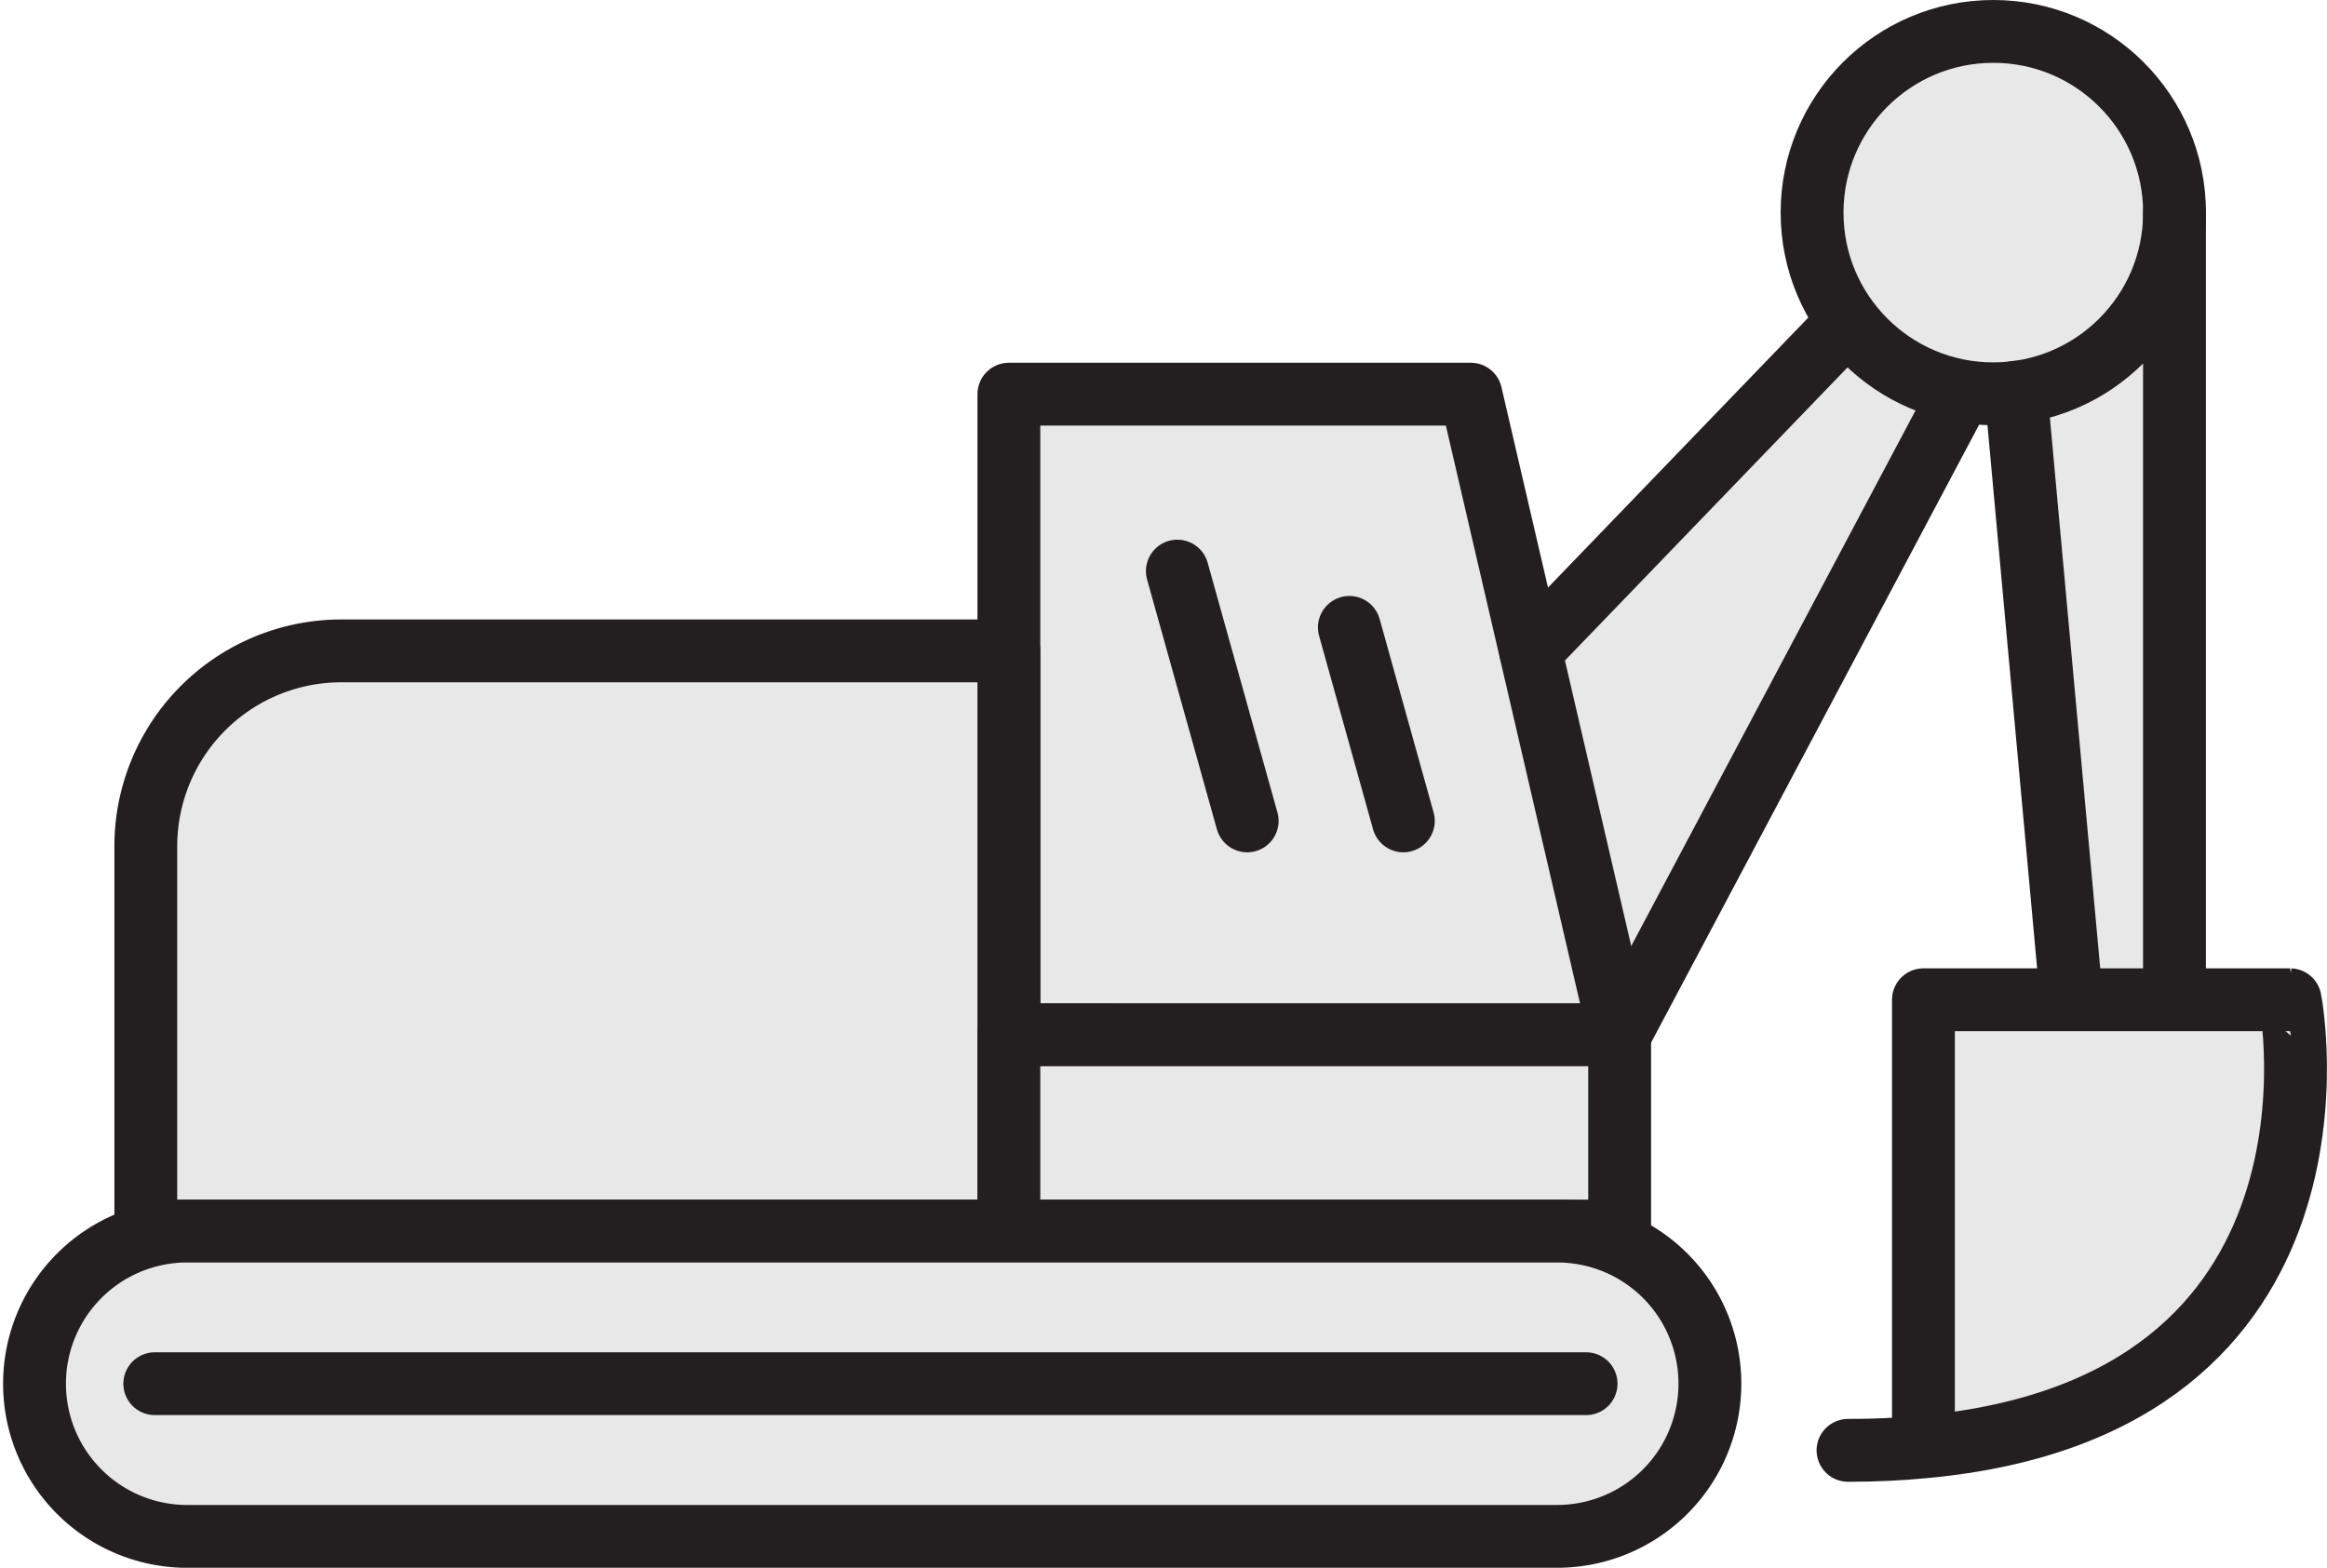<svg xmlns="http://www.w3.org/2000/svg" width="37.029" height="24.953" viewBox="0 0 37.029 24.953">
  <g id="construction-11" transform="translate(-2.14 -11.98)">
    <path id="Path_5802" data-name="Path 5802" d="M26.646,22.482,31.692,17.1l1.278,1.177h.74l1.009-.235,1.11-.27.454-.335.184-.136.2,1.615-.2,8.779-1.109.135-1.01-8.914-.874-2.254-1.918,4.676L27.925,28Z" fill="#e8e8e8"/>
    <path id="Path_293" data-name="Path 293" d="M27.99,32.088V21.89h7.351l2.368,10.2Z" transform="translate(-9.796 -3.636)" fill="#e8e8e8" stroke="#231f20" stroke-linecap="round" stroke-linejoin="round" stroke-miterlimit="10" stroke-width="1"/>
    <path id="Path_294" data-name="Path 294" d="M5.59,37.784H19.334V28.55H8.707A3.111,3.111,0,0,0,5.6,31.661v6.123Z" transform="translate(-1.14 -6.21)" fill="#e8e8e8" stroke="#231f20" stroke-linecap="round" stroke-linejoin="round" stroke-miterlimit="10" stroke-width="1"/>
    <rect id="Rectangle_59" data-name="Rectangle 59" width="9.719" height="3.123" transform="translate(18.194 28.451)" fill="#e8e8e8" stroke="#231f20" stroke-linecap="round" stroke-linejoin="round" stroke-miterlimit="10" stroke-width="1"/>
    <line id="Line_185" data-name="Line 185" y1="5.246" x2="5.056" transform="translate(26.496 17.094)" fill="none" stroke="#231f20" stroke-linecap="round" stroke-linejoin="round" stroke-miterlimit="10" stroke-width="1"/>
    <line id="Line_186" data-name="Line 186" y1="10.198" x2="5.412" transform="translate(27.913 18.254)" fill="none" stroke="#231f20" stroke-linecap="round" stroke-linejoin="round" stroke-miterlimit="10" stroke-width="1"/>
    <circle id="Ellipse_20" data-name="Ellipse 20" cx="2.884" cy="2.884" r="2.884" transform="translate(30.975 12.48)" fill="#e8e8e8" stroke="#231f20" stroke-linecap="round" stroke-linejoin="round" stroke-miterlimit="10" stroke-width="1"/>
    <line id="Line_187" data-name="Line 187" x2="0.884" y2="9.67" transform="translate(34.22 18.223)" fill="none" stroke="#231f20" stroke-linecap="round" stroke-linejoin="round" stroke-miterlimit="10" stroke-width="1"/>
    <line id="Line_188" data-name="Line 188" y2="12.529" transform="translate(36.742 15.364)" fill="none" stroke="#231f20" stroke-linecap="round" stroke-linejoin="round" stroke-miterlimit="10" stroke-width="1"/>
    <path id="Path_295" data-name="Path 295" d="M50.956,44.717V37.6h5.835c.006,0,1.239,6.473-5.835,7.117q-.561.055-1.2.055" transform="translate(-18.209 -9.707)" fill="#e8e8e8" stroke="#231f20" stroke-linecap="round" stroke-linejoin="round" stroke-miterlimit="10" stroke-width="1"/>
    <path id="Path_296" data-name="Path 296" d="M29.349,46.03a2.43,2.43,0,0,1-2.43,2.43H5.07a2.43,2.43,0,0,1,0-4.859H26.919A2.427,2.427,0,0,1,29.349,46.03Z" transform="translate(0 -12.026)" fill="#e8e8e8" stroke="#231f20" stroke-linecap="round" stroke-linejoin="round" stroke-miterlimit="10" stroke-width="1"/>
    <line id="Line_189" data-name="Line 189" x2="22.776" transform="translate(4.603 34.004)" fill="none" stroke="#231f20" stroke-linecap="round" stroke-linejoin="round" stroke-miterlimit="10" stroke-width="1"/>
    <line id="Line_190" data-name="Line 190" x2="0.859" y2="3.08" transform="translate(23.612 21.966)" fill="none" stroke="#231f20" stroke-linecap="round" stroke-linejoin="round" stroke-miterlimit="10" stroke-width="1"/>
    <line id="Line_191" data-name="Line 191" x2="1.111" y2="3.976" transform="translate(20.875 21.07)" fill="none" stroke="#231f20" stroke-linecap="round" stroke-linejoin="round" stroke-miterlimit="10" stroke-width="1"/>
  </g>
</svg>
